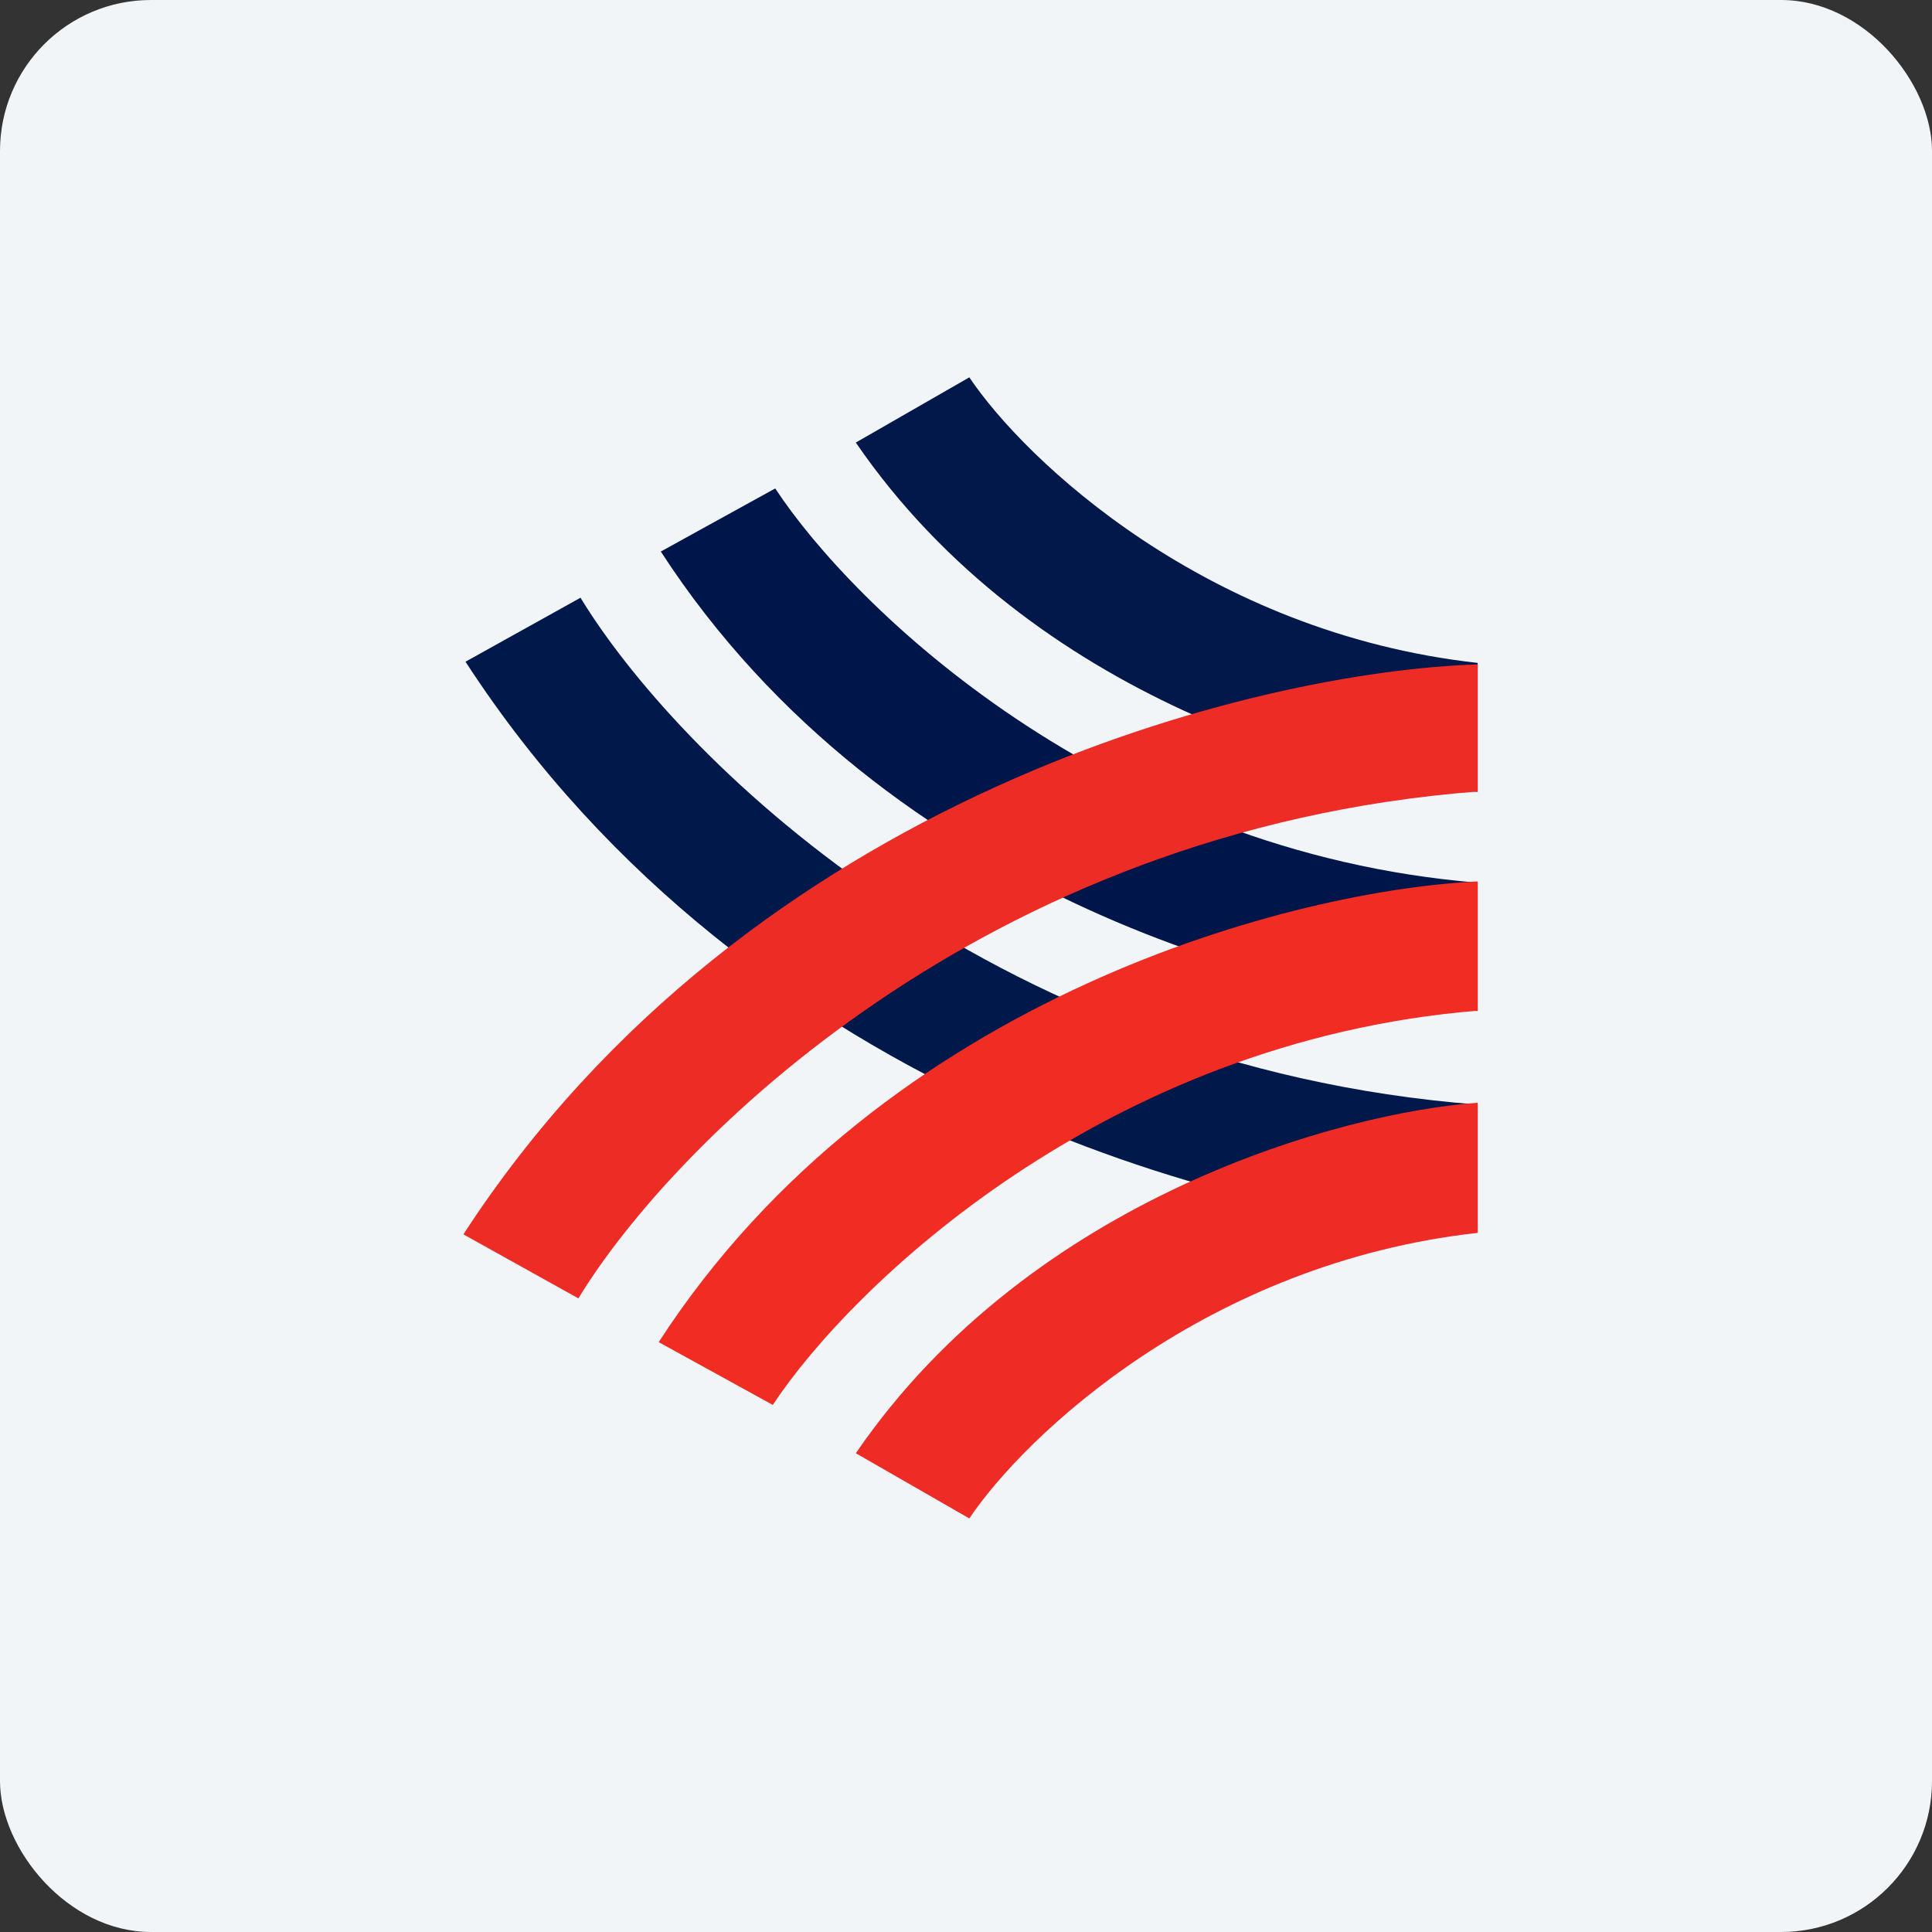 <!-- by FastBull --><svg xmlns="http://www.w3.org/2000/svg" width="64" height="64" viewBox="0 0 64 64" fill="none">
<rect x="0" y="0" width="64" height="64" fill="#333333" stroke="none"/>
<rect width="64" height="64" fill="#f1f5f8" x="0" y="0" rx="5" ry="5" />
<path d="M 48.95,21.96 C 39.96,20.96 33.95,15.24 32.11,12.50 L 28.35,14.66 C 34.20,23.20 44.55,25.92 48.95,26.23 L 48.95,21.96" fill="#02184a" />
<path d="M 48.95,29.24 C 36.61,28.23 28.27,20.12 25.68,16.18 L 21.89,18.27 C 29.40,29.85 43.08,33.22 48.95,33.49 L 48.95,29.24" fill="#001549" />
<path d="M 48.95,36.59 C 32.55,35.33 22.31,24.87 19.23,19.80 L 15.42,21.92 C 24.90,36.52 41.72,40.59 48.95,40.80 L 48.95,36.59" fill="#01184a" />
<path d="M 48.95,26.22 C 32.55,27.48 22.24,37.94 19.16,43.01 L 15.35,40.89 C 24.83,26.30 41.72,22.23 48.95,22.01 L 48.95,26.22" fill="#ed2c25" />
<path d="M 48.95,40.84 C 39.96,41.84 33.95,47.56 32.11,50.30 L 28.35,48.14 C 34.20,39.60 44.55,36.84 48.95,36.53 L 48.95,40.84" fill="#ee2b25" />
<path d="M 48.95,33.48 C 36.61,34.49 28.19,42.61 25.60,46.54 L 21.82,44.46 C 29.32,32.88 43.08,29.46 48.95,29.20 L 48.95,33.48" fill="#f12c22" />
</svg>